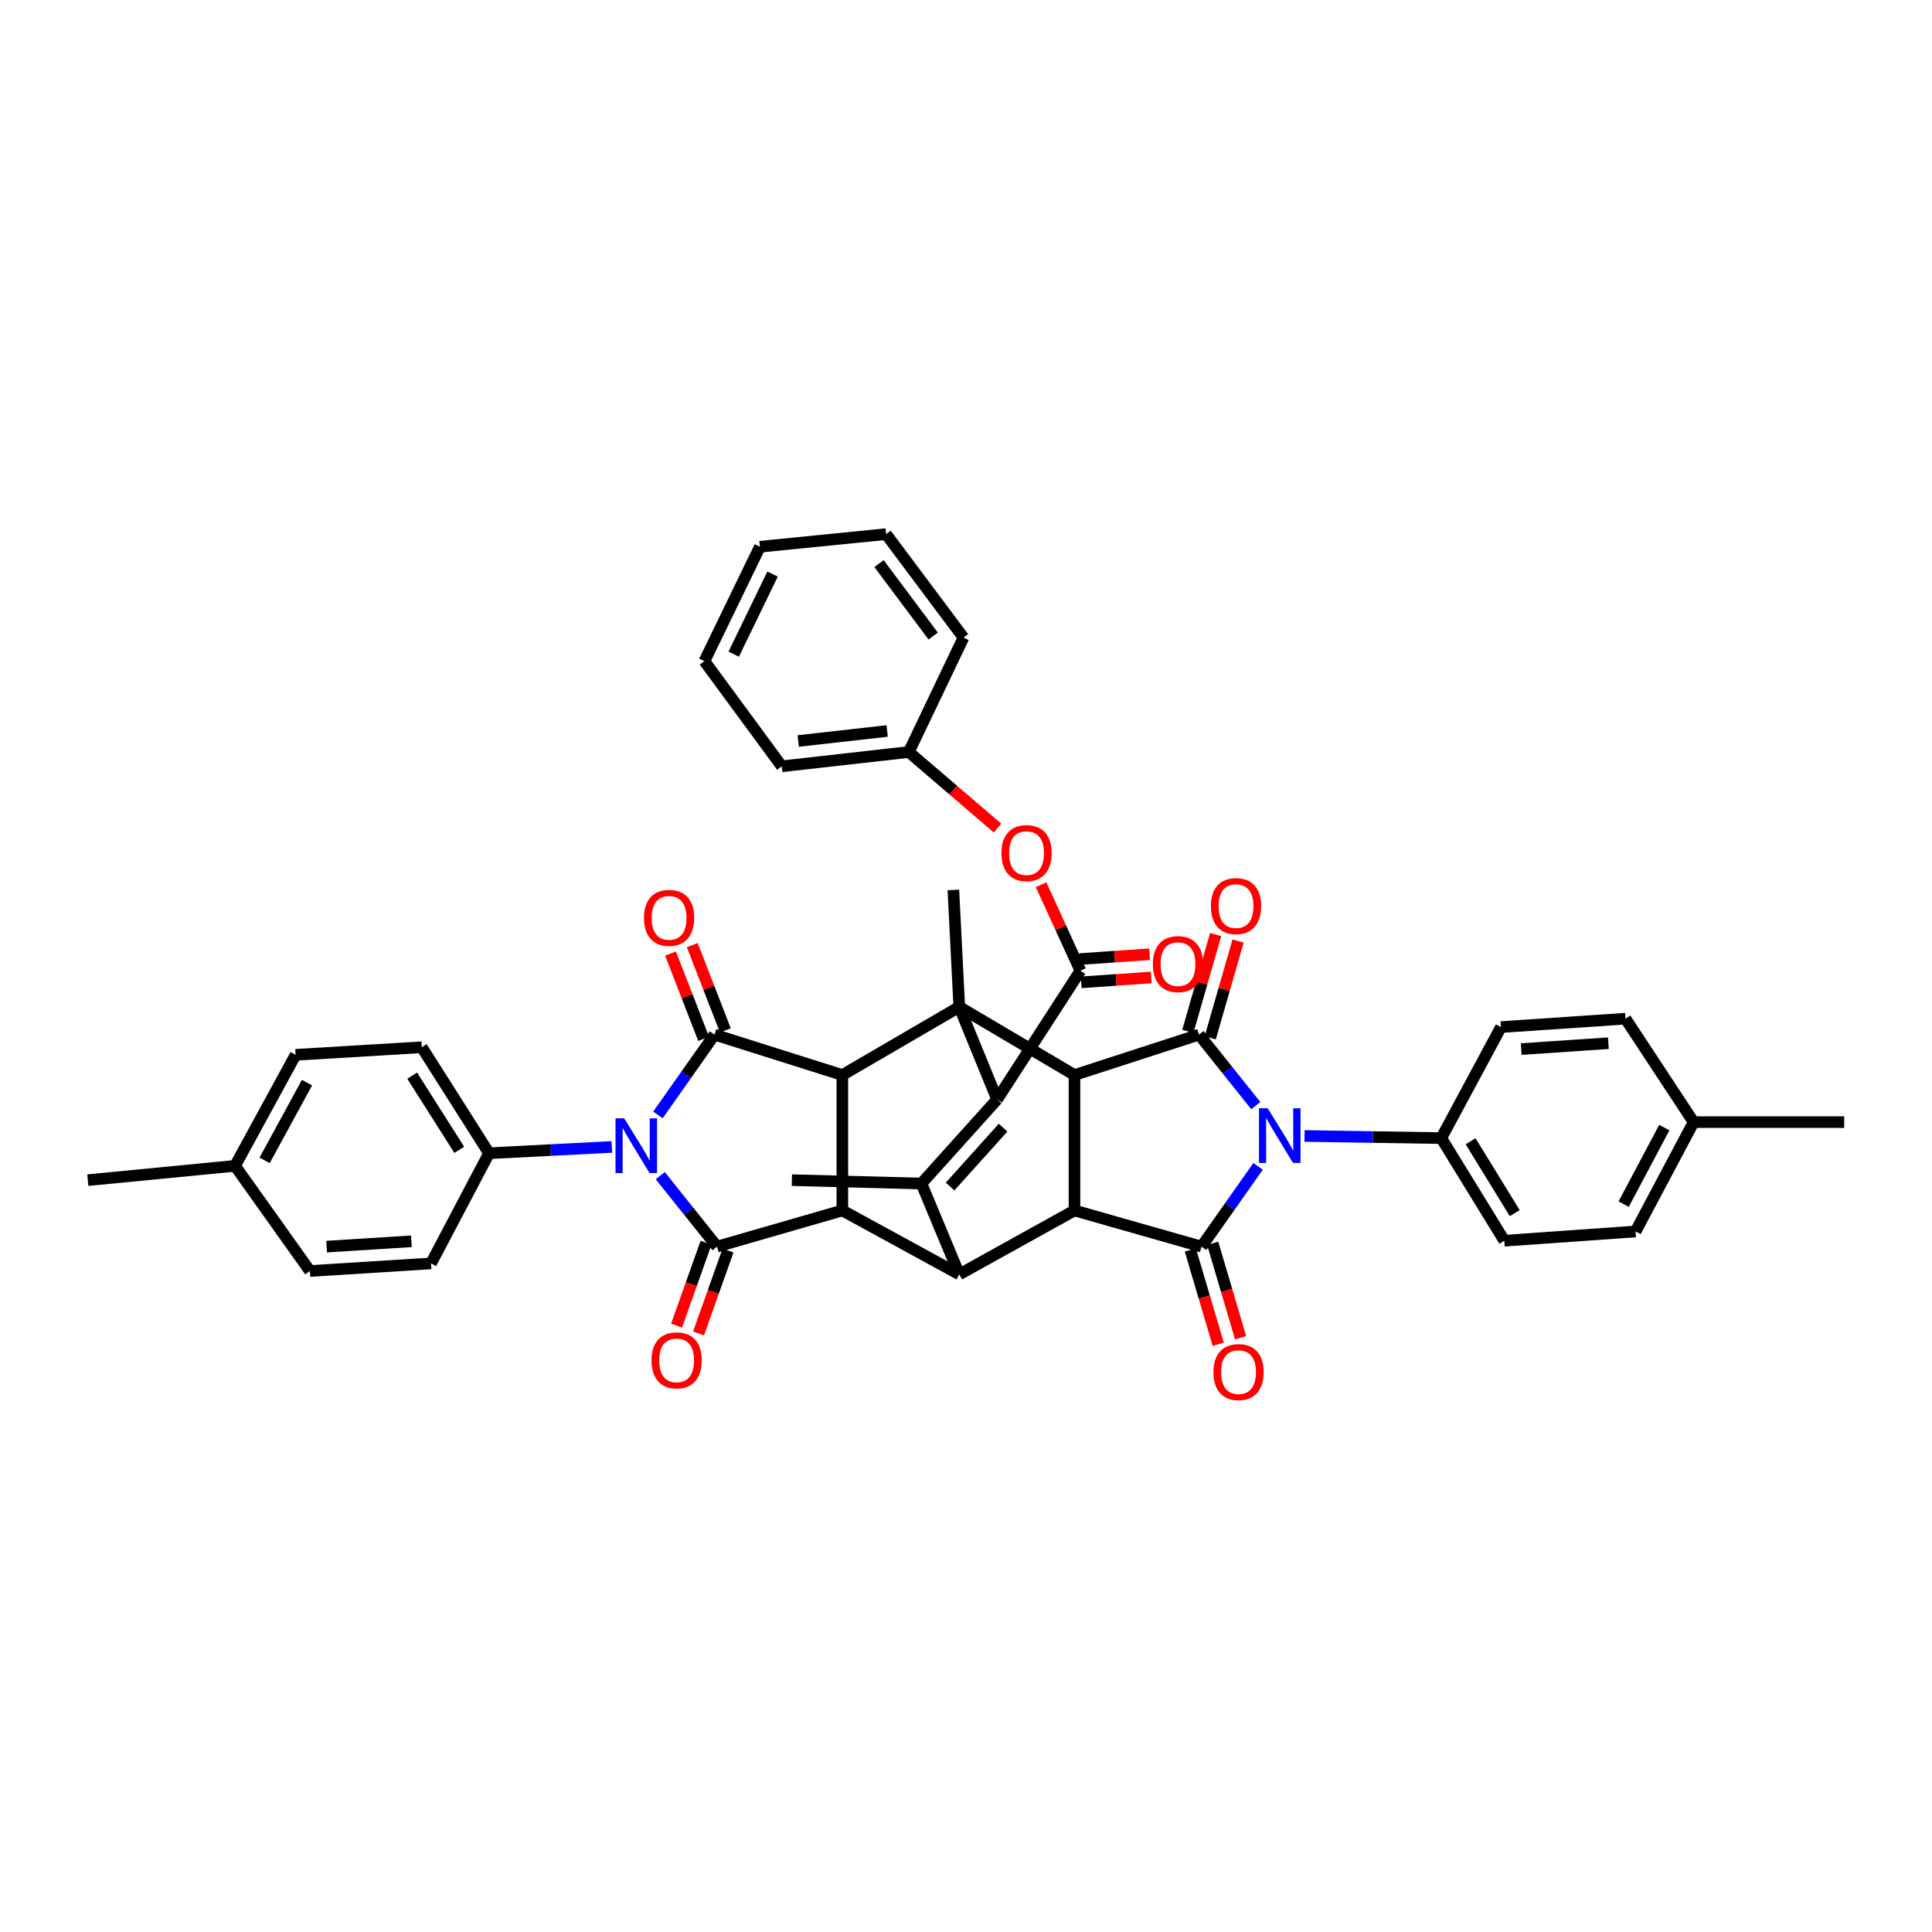 <?xml version='1.0' encoding='iso-8859-1'?>
<svg version='1.1' baseProfile='full'
              xmlns='http://www.w3.org/2000/svg'
                      xmlns:rdkit='http://www.rdkit.org/xml'
                      xmlns:xlink='http://www.w3.org/1999/xlink'
                  xml:space='preserve'
width='1000px' height='1000px' viewBox='0 0 1000 1000'>
<!-- END OF HEADER -->
<rect style='opacity:1.0;fill:#FFFFFF;stroke:none' width='1000' height='1000' x='0' y='0'> </rect>
<path class='bond-3' d='M 649.988,572.259 L 635.3,553.891' style='fill:none;fill-rule:evenodd;stroke:#0000FF;stroke-width:6px;stroke-linecap:butt;stroke-linejoin:miter;stroke-opacity:1' />
<path class='bond-3' d='M 635.3,553.891 L 620.612,535.522' style='fill:none;fill-rule:evenodd;stroke:#000000;stroke-width:6px;stroke-linecap:butt;stroke-linejoin:miter;stroke-opacity:1' />
<path class='bond-6' d='M 651.185,603.7 L 636.546,624.477' style='fill:none;fill-rule:evenodd;stroke:#0000FF;stroke-width:6px;stroke-linecap:butt;stroke-linejoin:miter;stroke-opacity:1' />
<path class='bond-6' d='M 636.546,624.477 L 621.906,645.253' style='fill:none;fill-rule:evenodd;stroke:#000000;stroke-width:6px;stroke-linecap:butt;stroke-linejoin:miter;stroke-opacity:1' />
<path class='bond-14' d='M 675.231,587.982 L 710.615,588.533' style='fill:none;fill-rule:evenodd;stroke:#0000FF;stroke-width:6px;stroke-linecap:butt;stroke-linejoin:miter;stroke-opacity:1' />
<path class='bond-14' d='M 710.615,588.533 L 745.998,589.083' style='fill:none;fill-rule:evenodd;stroke:#000000;stroke-width:6px;stroke-linecap:butt;stroke-linejoin:miter;stroke-opacity:1' />
<path class='bond-0' d='M 341.745,608.52 L 356.44,626.887' style='fill:none;fill-rule:evenodd;stroke:#0000FF;stroke-width:6px;stroke-linecap:butt;stroke-linejoin:miter;stroke-opacity:1' />
<path class='bond-0' d='M 356.44,626.887 L 371.135,645.253' style='fill:none;fill-rule:evenodd;stroke:#000000;stroke-width:6px;stroke-linecap:butt;stroke-linejoin:miter;stroke-opacity:1' />
<path class='bond-15' d='M 316.685,593.654 L 284.904,595.284' style='fill:none;fill-rule:evenodd;stroke:#0000FF;stroke-width:6px;stroke-linecap:butt;stroke-linejoin:miter;stroke-opacity:1' />
<path class='bond-15' d='M 284.904,595.284 L 253.124,596.914' style='fill:none;fill-rule:evenodd;stroke:#000000;stroke-width:6px;stroke-linecap:butt;stroke-linejoin:miter;stroke-opacity:1' />
<path class='bond-46' d='M 340.546,577.088 L 355.187,556.305' style='fill:none;fill-rule:evenodd;stroke:#0000FF;stroke-width:6px;stroke-linecap:butt;stroke-linejoin:miter;stroke-opacity:1' />
<path class='bond-46' d='M 355.187,556.305 L 369.827,535.522' style='fill:none;fill-rule:evenodd;stroke:#000000;stroke-width:6px;stroke-linecap:butt;stroke-linejoin:miter;stroke-opacity:1' />
<path class='bond-1' d='M 496.52,521.161 L 556.149,556.433' style='fill:none;fill-rule:evenodd;stroke:#000000;stroke-width:6px;stroke-linecap:butt;stroke-linejoin:miter;stroke-opacity:1' />
<path class='bond-2' d='M 496.52,521.161 L 516.111,569.057' style='fill:none;fill-rule:evenodd;stroke:#000000;stroke-width:6px;stroke-linecap:butt;stroke-linejoin:miter;stroke-opacity:1' />
<path class='bond-7' d='M 496.52,521.161 L 435.993,556.433' style='fill:none;fill-rule:evenodd;stroke:#000000;stroke-width:6px;stroke-linecap:butt;stroke-linejoin:miter;stroke-opacity:1' />
<path class='bond-26' d='M 496.52,521.161 L 493.463,460.634' style='fill:none;fill-rule:evenodd;stroke:#000000;stroke-width:6px;stroke-linecap:butt;stroke-linejoin:miter;stroke-opacity:1' />
<path class='bond-13' d='M 516.111,569.057 L 559.22,502.436' style='fill:none;fill-rule:evenodd;stroke:#000000;stroke-width:6px;stroke-linecap:butt;stroke-linejoin:miter;stroke-opacity:1' />
<path class='bond-45' d='M 516.111,569.057 L 476.93,612.596' style='fill:none;fill-rule:evenodd;stroke:#000000;stroke-width:6px;stroke-linecap:butt;stroke-linejoin:miter;stroke-opacity:1' />
<path class='bond-45' d='M 519.204,583.661 L 491.778,614.138' style='fill:none;fill-rule:evenodd;stroke:#000000;stroke-width:6px;stroke-linecap:butt;stroke-linejoin:miter;stroke-opacity:1' />
<path class='bond-8' d='M 620.612,535.522 L 556.149,556.433' style='fill:none;fill-rule:evenodd;stroke:#000000;stroke-width:6px;stroke-linecap:butt;stroke-linejoin:miter;stroke-opacity:1' />
<path class='bond-19' d='M 626.411,537.189 L 633.615,512.131' style='fill:none;fill-rule:evenodd;stroke:#000000;stroke-width:6px;stroke-linecap:butt;stroke-linejoin:miter;stroke-opacity:1' />
<path class='bond-19' d='M 633.615,512.131 L 640.818,487.073' style='fill:none;fill-rule:evenodd;stroke:#FF0000;stroke-width:6px;stroke-linecap:butt;stroke-linejoin:miter;stroke-opacity:1' />
<path class='bond-19' d='M 614.813,533.855 L 622.017,508.797' style='fill:none;fill-rule:evenodd;stroke:#000000;stroke-width:6px;stroke-linecap:butt;stroke-linejoin:miter;stroke-opacity:1' />
<path class='bond-19' d='M 622.017,508.797 L 629.22,483.739' style='fill:none;fill-rule:evenodd;stroke:#FF0000;stroke-width:6px;stroke-linecap:butt;stroke-linejoin:miter;stroke-opacity:1' />
<path class='bond-4' d='M 369.827,535.522 L 435.993,556.433' style='fill:none;fill-rule:evenodd;stroke:#000000;stroke-width:6px;stroke-linecap:butt;stroke-linejoin:miter;stroke-opacity:1' />
<path class='bond-18' d='M 375.452,533.338 L 366.88,511.266' style='fill:none;fill-rule:evenodd;stroke:#000000;stroke-width:6px;stroke-linecap:butt;stroke-linejoin:miter;stroke-opacity:1' />
<path class='bond-18' d='M 366.88,511.266 L 358.309,489.194' style='fill:none;fill-rule:evenodd;stroke:#FF0000;stroke-width:6px;stroke-linecap:butt;stroke-linejoin:miter;stroke-opacity:1' />
<path class='bond-18' d='M 364.203,537.706 L 355.631,515.634' style='fill:none;fill-rule:evenodd;stroke:#000000;stroke-width:6px;stroke-linecap:butt;stroke-linejoin:miter;stroke-opacity:1' />
<path class='bond-18' d='M 355.631,515.634 L 347.059,493.562' style='fill:none;fill-rule:evenodd;stroke:#FF0000;stroke-width:6px;stroke-linecap:butt;stroke-linejoin:miter;stroke-opacity:1' />
<path class='bond-5' d='M 371.135,645.253 L 435.993,626.528' style='fill:none;fill-rule:evenodd;stroke:#000000;stroke-width:6px;stroke-linecap:butt;stroke-linejoin:miter;stroke-opacity:1' />
<path class='bond-17' d='M 365.45,643.231 L 357.819,664.679' style='fill:none;fill-rule:evenodd;stroke:#000000;stroke-width:6px;stroke-linecap:butt;stroke-linejoin:miter;stroke-opacity:1' />
<path class='bond-17' d='M 357.819,664.679 L 350.188,686.128' style='fill:none;fill-rule:evenodd;stroke:#FF0000;stroke-width:6px;stroke-linecap:butt;stroke-linejoin:miter;stroke-opacity:1' />
<path class='bond-17' d='M 376.819,647.276 L 369.189,668.724' style='fill:none;fill-rule:evenodd;stroke:#000000;stroke-width:6px;stroke-linecap:butt;stroke-linejoin:miter;stroke-opacity:1' />
<path class='bond-17' d='M 369.189,668.724 L 361.558,690.173' style='fill:none;fill-rule:evenodd;stroke:#FF0000;stroke-width:6px;stroke-linecap:butt;stroke-linejoin:miter;stroke-opacity:1' />
<path class='bond-11' d='M 621.906,645.253 L 556.149,626.528' style='fill:none;fill-rule:evenodd;stroke:#000000;stroke-width:6px;stroke-linecap:butt;stroke-linejoin:miter;stroke-opacity:1' />
<path class='bond-20' d='M 616.12,646.963 L 623.335,671.386' style='fill:none;fill-rule:evenodd;stroke:#000000;stroke-width:6px;stroke-linecap:butt;stroke-linejoin:miter;stroke-opacity:1' />
<path class='bond-20' d='M 623.335,671.386 L 630.551,695.81' style='fill:none;fill-rule:evenodd;stroke:#FF0000;stroke-width:6px;stroke-linecap:butt;stroke-linejoin:miter;stroke-opacity:1' />
<path class='bond-20' d='M 627.693,643.543 L 634.909,667.967' style='fill:none;fill-rule:evenodd;stroke:#000000;stroke-width:6px;stroke-linecap:butt;stroke-linejoin:miter;stroke-opacity:1' />
<path class='bond-20' d='M 634.909,667.967 L 642.124,692.391' style='fill:none;fill-rule:evenodd;stroke:#FF0000;stroke-width:6px;stroke-linecap:butt;stroke-linejoin:miter;stroke-opacity:1' />
<path class='bond-44' d='M 435.993,556.433 L 435.993,626.528' style='fill:none;fill-rule:evenodd;stroke:#000000;stroke-width:6px;stroke-linecap:butt;stroke-linejoin:miter;stroke-opacity:1' />
<path class='bond-42' d='M 556.149,556.433 L 556.149,626.528' style='fill:none;fill-rule:evenodd;stroke:#000000;stroke-width:6px;stroke-linecap:butt;stroke-linejoin:miter;stroke-opacity:1' />
<path class='bond-9' d='M 476.93,612.596 L 496.52,659.614' style='fill:none;fill-rule:evenodd;stroke:#000000;stroke-width:6px;stroke-linecap:butt;stroke-linejoin:miter;stroke-opacity:1' />
<path class='bond-27' d='M 476.93,612.596 L 409.873,610.846' style='fill:none;fill-rule:evenodd;stroke:#000000;stroke-width:6px;stroke-linecap:butt;stroke-linejoin:miter;stroke-opacity:1' />
<path class='bond-10' d='M 435.993,626.528 L 496.52,659.614' style='fill:none;fill-rule:evenodd;stroke:#000000;stroke-width:6px;stroke-linecap:butt;stroke-linejoin:miter;stroke-opacity:1' />
<path class='bond-12' d='M 556.149,626.528 L 496.52,659.614' style='fill:none;fill-rule:evenodd;stroke:#000000;stroke-width:6px;stroke-linecap:butt;stroke-linejoin:miter;stroke-opacity:1' />
<path class='bond-16' d='M 559.22,502.436 L 549.038,480.179' style='fill:none;fill-rule:evenodd;stroke:#000000;stroke-width:6px;stroke-linecap:butt;stroke-linejoin:miter;stroke-opacity:1' />
<path class='bond-16' d='M 549.038,480.179 L 538.855,457.922' style='fill:none;fill-rule:evenodd;stroke:#FF0000;stroke-width:6px;stroke-linecap:butt;stroke-linejoin:miter;stroke-opacity:1' />
<path class='bond-21' d='M 559.636,508.455 L 577.752,507.202' style='fill:none;fill-rule:evenodd;stroke:#000000;stroke-width:6px;stroke-linecap:butt;stroke-linejoin:miter;stroke-opacity:1' />
<path class='bond-21' d='M 577.752,507.202 L 595.869,505.949' style='fill:none;fill-rule:evenodd;stroke:#FF0000;stroke-width:6px;stroke-linecap:butt;stroke-linejoin:miter;stroke-opacity:1' />
<path class='bond-21' d='M 558.804,496.416 L 576.92,495.163' style='fill:none;fill-rule:evenodd;stroke:#000000;stroke-width:6px;stroke-linecap:butt;stroke-linejoin:miter;stroke-opacity:1' />
<path class='bond-21' d='M 576.92,495.163 L 595.036,493.91' style='fill:none;fill-rule:evenodd;stroke:#FF0000;stroke-width:6px;stroke-linecap:butt;stroke-linejoin:miter;stroke-opacity:1' />
<path class='bond-22' d='M 745.998,589.083 L 778.635,642.196' style='fill:none;fill-rule:evenodd;stroke:#000000;stroke-width:6px;stroke-linecap:butt;stroke-linejoin:miter;stroke-opacity:1' />
<path class='bond-22' d='M 761.176,590.732 L 784.021,627.911' style='fill:none;fill-rule:evenodd;stroke:#000000;stroke-width:6px;stroke-linecap:butt;stroke-linejoin:miter;stroke-opacity:1' />
<path class='bond-24' d='M 745.998,589.083 L 776.905,531.613' style='fill:none;fill-rule:evenodd;stroke:#000000;stroke-width:6px;stroke-linecap:butt;stroke-linejoin:miter;stroke-opacity:1' />
<path class='bond-23' d='M 253.124,596.914 L 218.308,542.052' style='fill:none;fill-rule:evenodd;stroke:#000000;stroke-width:6px;stroke-linecap:butt;stroke-linejoin:miter;stroke-opacity:1' />
<path class='bond-23' d='M 237.712,595.151 L 213.341,556.748' style='fill:none;fill-rule:evenodd;stroke:#000000;stroke-width:6px;stroke-linecap:butt;stroke-linejoin:miter;stroke-opacity:1' />
<path class='bond-25' d='M 253.124,596.914 L 223.095,653.942' style='fill:none;fill-rule:evenodd;stroke:#000000;stroke-width:6px;stroke-linecap:butt;stroke-linejoin:miter;stroke-opacity:1' />
<path class='bond-28' d='M 516.33,428.621 L 493.365,408.933' style='fill:none;fill-rule:evenodd;stroke:#FF0000;stroke-width:6px;stroke-linecap:butt;stroke-linejoin:miter;stroke-opacity:1' />
<path class='bond-28' d='M 493.365,408.933 L 470.4,389.245' style='fill:none;fill-rule:evenodd;stroke:#000000;stroke-width:6px;stroke-linecap:butt;stroke-linejoin:miter;stroke-opacity:1' />
<path class='bond-30' d='M 778.635,642.196 L 846.564,637.409' style='fill:none;fill-rule:evenodd;stroke:#000000;stroke-width:6px;stroke-linecap:butt;stroke-linejoin:miter;stroke-opacity:1' />
<path class='bond-29' d='M 218.308,542.052 L 153.013,545.974' style='fill:none;fill-rule:evenodd;stroke:#000000;stroke-width:6px;stroke-linecap:butt;stroke-linejoin:miter;stroke-opacity:1' />
<path class='bond-32' d='M 776.905,531.613 L 841.348,527.269' style='fill:none;fill-rule:evenodd;stroke:#000000;stroke-width:6px;stroke-linecap:butt;stroke-linejoin:miter;stroke-opacity:1' />
<path class='bond-32' d='M 787.384,543.002 L 832.494,539.961' style='fill:none;fill-rule:evenodd;stroke:#000000;stroke-width:6px;stroke-linecap:butt;stroke-linejoin:miter;stroke-opacity:1' />
<path class='bond-31' d='M 223.095,653.942 L 160.408,657.877' style='fill:none;fill-rule:evenodd;stroke:#000000;stroke-width:6px;stroke-linecap:butt;stroke-linejoin:miter;stroke-opacity:1' />
<path class='bond-31' d='M 212.935,642.488 L 169.055,645.243' style='fill:none;fill-rule:evenodd;stroke:#000000;stroke-width:6px;stroke-linecap:butt;stroke-linejoin:miter;stroke-opacity:1' />
<path class='bond-37' d='M 470.4,389.245 L 404.643,396.64' style='fill:none;fill-rule:evenodd;stroke:#000000;stroke-width:6px;stroke-linecap:butt;stroke-linejoin:miter;stroke-opacity:1' />
<path class='bond-37' d='M 459.188,378.362 L 413.158,383.539' style='fill:none;fill-rule:evenodd;stroke:#000000;stroke-width:6px;stroke-linecap:butt;stroke-linejoin:miter;stroke-opacity:1' />
<path class='bond-38' d='M 470.4,389.245 L 498.693,330.025' style='fill:none;fill-rule:evenodd;stroke:#000000;stroke-width:6px;stroke-linecap:butt;stroke-linejoin:miter;stroke-opacity:1' />
<path class='bond-47' d='M 153.013,545.974 L 121.664,603.444' style='fill:none;fill-rule:evenodd;stroke:#000000;stroke-width:6px;stroke-linecap:butt;stroke-linejoin:miter;stroke-opacity:1' />
<path class='bond-47' d='M 158.905,560.374 L 136.96,600.603' style='fill:none;fill-rule:evenodd;stroke:#000000;stroke-width:6px;stroke-linecap:butt;stroke-linejoin:miter;stroke-opacity:1' />
<path class='bond-43' d='M 846.564,637.409 L 876.607,580.804' style='fill:none;fill-rule:evenodd;stroke:#000000;stroke-width:6px;stroke-linecap:butt;stroke-linejoin:miter;stroke-opacity:1' />
<path class='bond-43' d='M 840.411,623.261 L 861.441,583.637' style='fill:none;fill-rule:evenodd;stroke:#000000;stroke-width:6px;stroke-linecap:butt;stroke-linejoin:miter;stroke-opacity:1' />
<path class='bond-33' d='M 160.408,657.877 L 121.664,603.444' style='fill:none;fill-rule:evenodd;stroke:#000000;stroke-width:6px;stroke-linecap:butt;stroke-linejoin:miter;stroke-opacity:1' />
<path class='bond-34' d='M 841.348,527.269 L 876.607,580.804' style='fill:none;fill-rule:evenodd;stroke:#000000;stroke-width:6px;stroke-linecap:butt;stroke-linejoin:miter;stroke-opacity:1' />
<path class='bond-35' d='M 121.664,603.444 L 45.455,610.846' style='fill:none;fill-rule:evenodd;stroke:#000000;stroke-width:6px;stroke-linecap:butt;stroke-linejoin:miter;stroke-opacity:1' />
<path class='bond-36' d='M 876.607,580.804 L 954.545,580.804' style='fill:none;fill-rule:evenodd;stroke:#000000;stroke-width:6px;stroke-linecap:butt;stroke-linejoin:miter;stroke-opacity:1' />
<path class='bond-40' d='M 404.643,396.64 L 364.604,342.214' style='fill:none;fill-rule:evenodd;stroke:#000000;stroke-width:6px;stroke-linecap:butt;stroke-linejoin:miter;stroke-opacity:1' />
<path class='bond-39' d='M 498.693,330.025 L 458.634,276.47' style='fill:none;fill-rule:evenodd;stroke:#000000;stroke-width:6px;stroke-linecap:butt;stroke-linejoin:miter;stroke-opacity:1' />
<path class='bond-39' d='M 483.02,329.22 L 454.979,291.732' style='fill:none;fill-rule:evenodd;stroke:#000000;stroke-width:6px;stroke-linecap:butt;stroke-linejoin:miter;stroke-opacity:1' />
<path class='bond-41' d='M 458.634,276.47 L 393.326,282.994' style='fill:none;fill-rule:evenodd;stroke:#000000;stroke-width:6px;stroke-linecap:butt;stroke-linejoin:miter;stroke-opacity:1' />
<path class='bond-48' d='M 364.604,342.214 L 393.326,282.994' style='fill:none;fill-rule:evenodd;stroke:#000000;stroke-width:6px;stroke-linecap:butt;stroke-linejoin:miter;stroke-opacity:1' />
<path class='bond-48' d='M 379.771,338.597 L 399.876,297.143' style='fill:none;fill-rule:evenodd;stroke:#000000;stroke-width:6px;stroke-linecap:butt;stroke-linejoin:miter;stroke-opacity:1' />
<path  class='atom-0' d='M 656.141 573.623
L 665.421 588.623
Q 666.341 590.103, 667.821 592.783
Q 669.301 595.463, 669.381 595.623
L 669.381 573.623
L 673.141 573.623
L 673.141 601.943
L 669.261 601.943
L 659.301 585.543
Q 658.141 583.623, 656.901 581.423
Q 655.701 579.223, 655.341 578.543
L 655.341 601.943
L 651.661 601.943
L 651.661 573.623
L 656.141 573.623
' fill='#0000FF'/>
<path  class='atom-1' d='M 323.073 578.846
L 332.353 593.846
Q 333.273 595.326, 334.753 598.006
Q 336.233 600.686, 336.313 600.846
L 336.313 578.846
L 340.073 578.846
L 340.073 607.166
L 336.193 607.166
L 326.233 590.766
Q 325.073 588.846, 323.833 586.646
Q 322.633 584.446, 322.273 583.766
L 322.273 607.166
L 318.593 607.166
L 318.593 578.846
L 323.073 578.846
' fill='#0000FF'/>
<path  class='atom-17' d='M 518.336 441.566
Q 518.336 434.766, 521.696 430.966
Q 525.056 427.166, 531.336 427.166
Q 537.616 427.166, 540.976 430.966
Q 544.336 434.766, 544.336 441.566
Q 544.336 448.446, 540.936 452.366
Q 537.536 456.246, 531.336 456.246
Q 525.096 456.246, 521.696 452.366
Q 518.336 448.486, 518.336 441.566
M 531.336 453.046
Q 535.656 453.046, 537.976 450.166
Q 540.336 447.246, 540.336 441.566
Q 540.336 436.006, 537.976 433.206
Q 535.656 430.366, 531.336 430.366
Q 527.016 430.366, 524.656 433.166
Q 522.336 435.966, 522.336 441.566
Q 522.336 447.286, 524.656 450.166
Q 527.016 453.046, 531.336 453.046
' fill='#FF0000'/>
<path  class='atom-18' d='M 337.224 704.111
Q 337.224 697.311, 340.584 693.511
Q 343.944 689.711, 350.224 689.711
Q 356.504 689.711, 359.864 693.511
Q 363.224 697.311, 363.224 704.111
Q 363.224 710.991, 359.824 714.911
Q 356.424 718.791, 350.224 718.791
Q 343.984 718.791, 340.584 714.911
Q 337.224 711.031, 337.224 704.111
M 350.224 715.591
Q 354.544 715.591, 356.864 712.711
Q 359.224 709.791, 359.224 704.111
Q 359.224 698.551, 356.864 695.751
Q 354.544 692.911, 350.224 692.911
Q 345.904 692.911, 343.544 695.711
Q 341.224 698.511, 341.224 704.111
Q 341.224 709.831, 343.544 712.711
Q 345.904 715.591, 350.224 715.591
' fill='#FF0000'/>
<path  class='atom-19' d='M 333.322 475.075
Q 333.322 468.275, 336.682 464.475
Q 340.042 460.675, 346.322 460.675
Q 352.602 460.675, 355.962 464.475
Q 359.322 468.275, 359.322 475.075
Q 359.322 481.955, 355.922 485.875
Q 352.522 489.755, 346.322 489.755
Q 340.082 489.755, 336.682 485.875
Q 333.322 481.995, 333.322 475.075
M 346.322 486.555
Q 350.642 486.555, 352.962 483.675
Q 355.322 480.755, 355.322 475.075
Q 355.322 469.515, 352.962 466.715
Q 350.642 463.875, 346.322 463.875
Q 342.002 463.875, 339.642 466.675
Q 337.322 469.475, 337.322 475.075
Q 337.322 480.795, 339.642 483.675
Q 342.002 486.555, 346.322 486.555
' fill='#FF0000'/>
<path  class='atom-20' d='M 626.76 468.994
Q 626.76 462.194, 630.12 458.394
Q 633.48 454.594, 639.76 454.594
Q 646.04 454.594, 649.4 458.394
Q 652.76 462.194, 652.76 468.994
Q 652.76 475.874, 649.36 479.794
Q 645.96 483.674, 639.76 483.674
Q 633.52 483.674, 630.12 479.794
Q 626.76 475.914, 626.76 468.994
M 639.76 480.474
Q 644.08 480.474, 646.4 477.594
Q 648.76 474.674, 648.76 468.994
Q 648.76 463.434, 646.4 460.634
Q 644.08 457.794, 639.76 457.794
Q 635.44 457.794, 633.08 460.594
Q 630.76 463.394, 630.76 468.994
Q 630.76 474.714, 633.08 477.594
Q 635.44 480.474, 639.76 480.474
' fill='#FF0000'/>
<path  class='atom-21' d='M 628.067 710.191
Q 628.067 703.391, 631.427 699.591
Q 634.787 695.791, 641.067 695.791
Q 647.347 695.791, 650.707 699.591
Q 654.067 703.391, 654.067 710.191
Q 654.067 717.071, 650.667 720.991
Q 647.267 724.871, 641.067 724.871
Q 634.827 724.871, 631.427 720.991
Q 628.067 717.111, 628.067 710.191
M 641.067 721.671
Q 645.387 721.671, 647.707 718.791
Q 650.067 715.871, 650.067 710.191
Q 650.067 704.631, 647.707 701.831
Q 645.387 698.991, 641.067 698.991
Q 636.747 698.991, 634.387 701.791
Q 632.067 704.591, 632.067 710.191
Q 632.067 715.911, 634.387 718.791
Q 636.747 721.671, 641.067 721.671
' fill='#FF0000'/>
<path  class='atom-22' d='M 596.718 499.023
Q 596.718 492.223, 600.078 488.423
Q 603.438 484.623, 609.718 484.623
Q 615.998 484.623, 619.358 488.423
Q 622.718 492.223, 622.718 499.023
Q 622.718 505.903, 619.318 509.823
Q 615.918 513.703, 609.718 513.703
Q 603.478 513.703, 600.078 509.823
Q 596.718 505.943, 596.718 499.023
M 609.718 510.503
Q 614.038 510.503, 616.358 507.623
Q 618.718 504.703, 618.718 499.023
Q 618.718 493.463, 616.358 490.663
Q 614.038 487.823, 609.718 487.823
Q 605.398 487.823, 603.038 490.623
Q 600.718 493.423, 600.718 499.023
Q 600.718 504.743, 603.038 507.623
Q 605.398 510.503, 609.718 510.503
' fill='#FF0000'/>
</svg>
